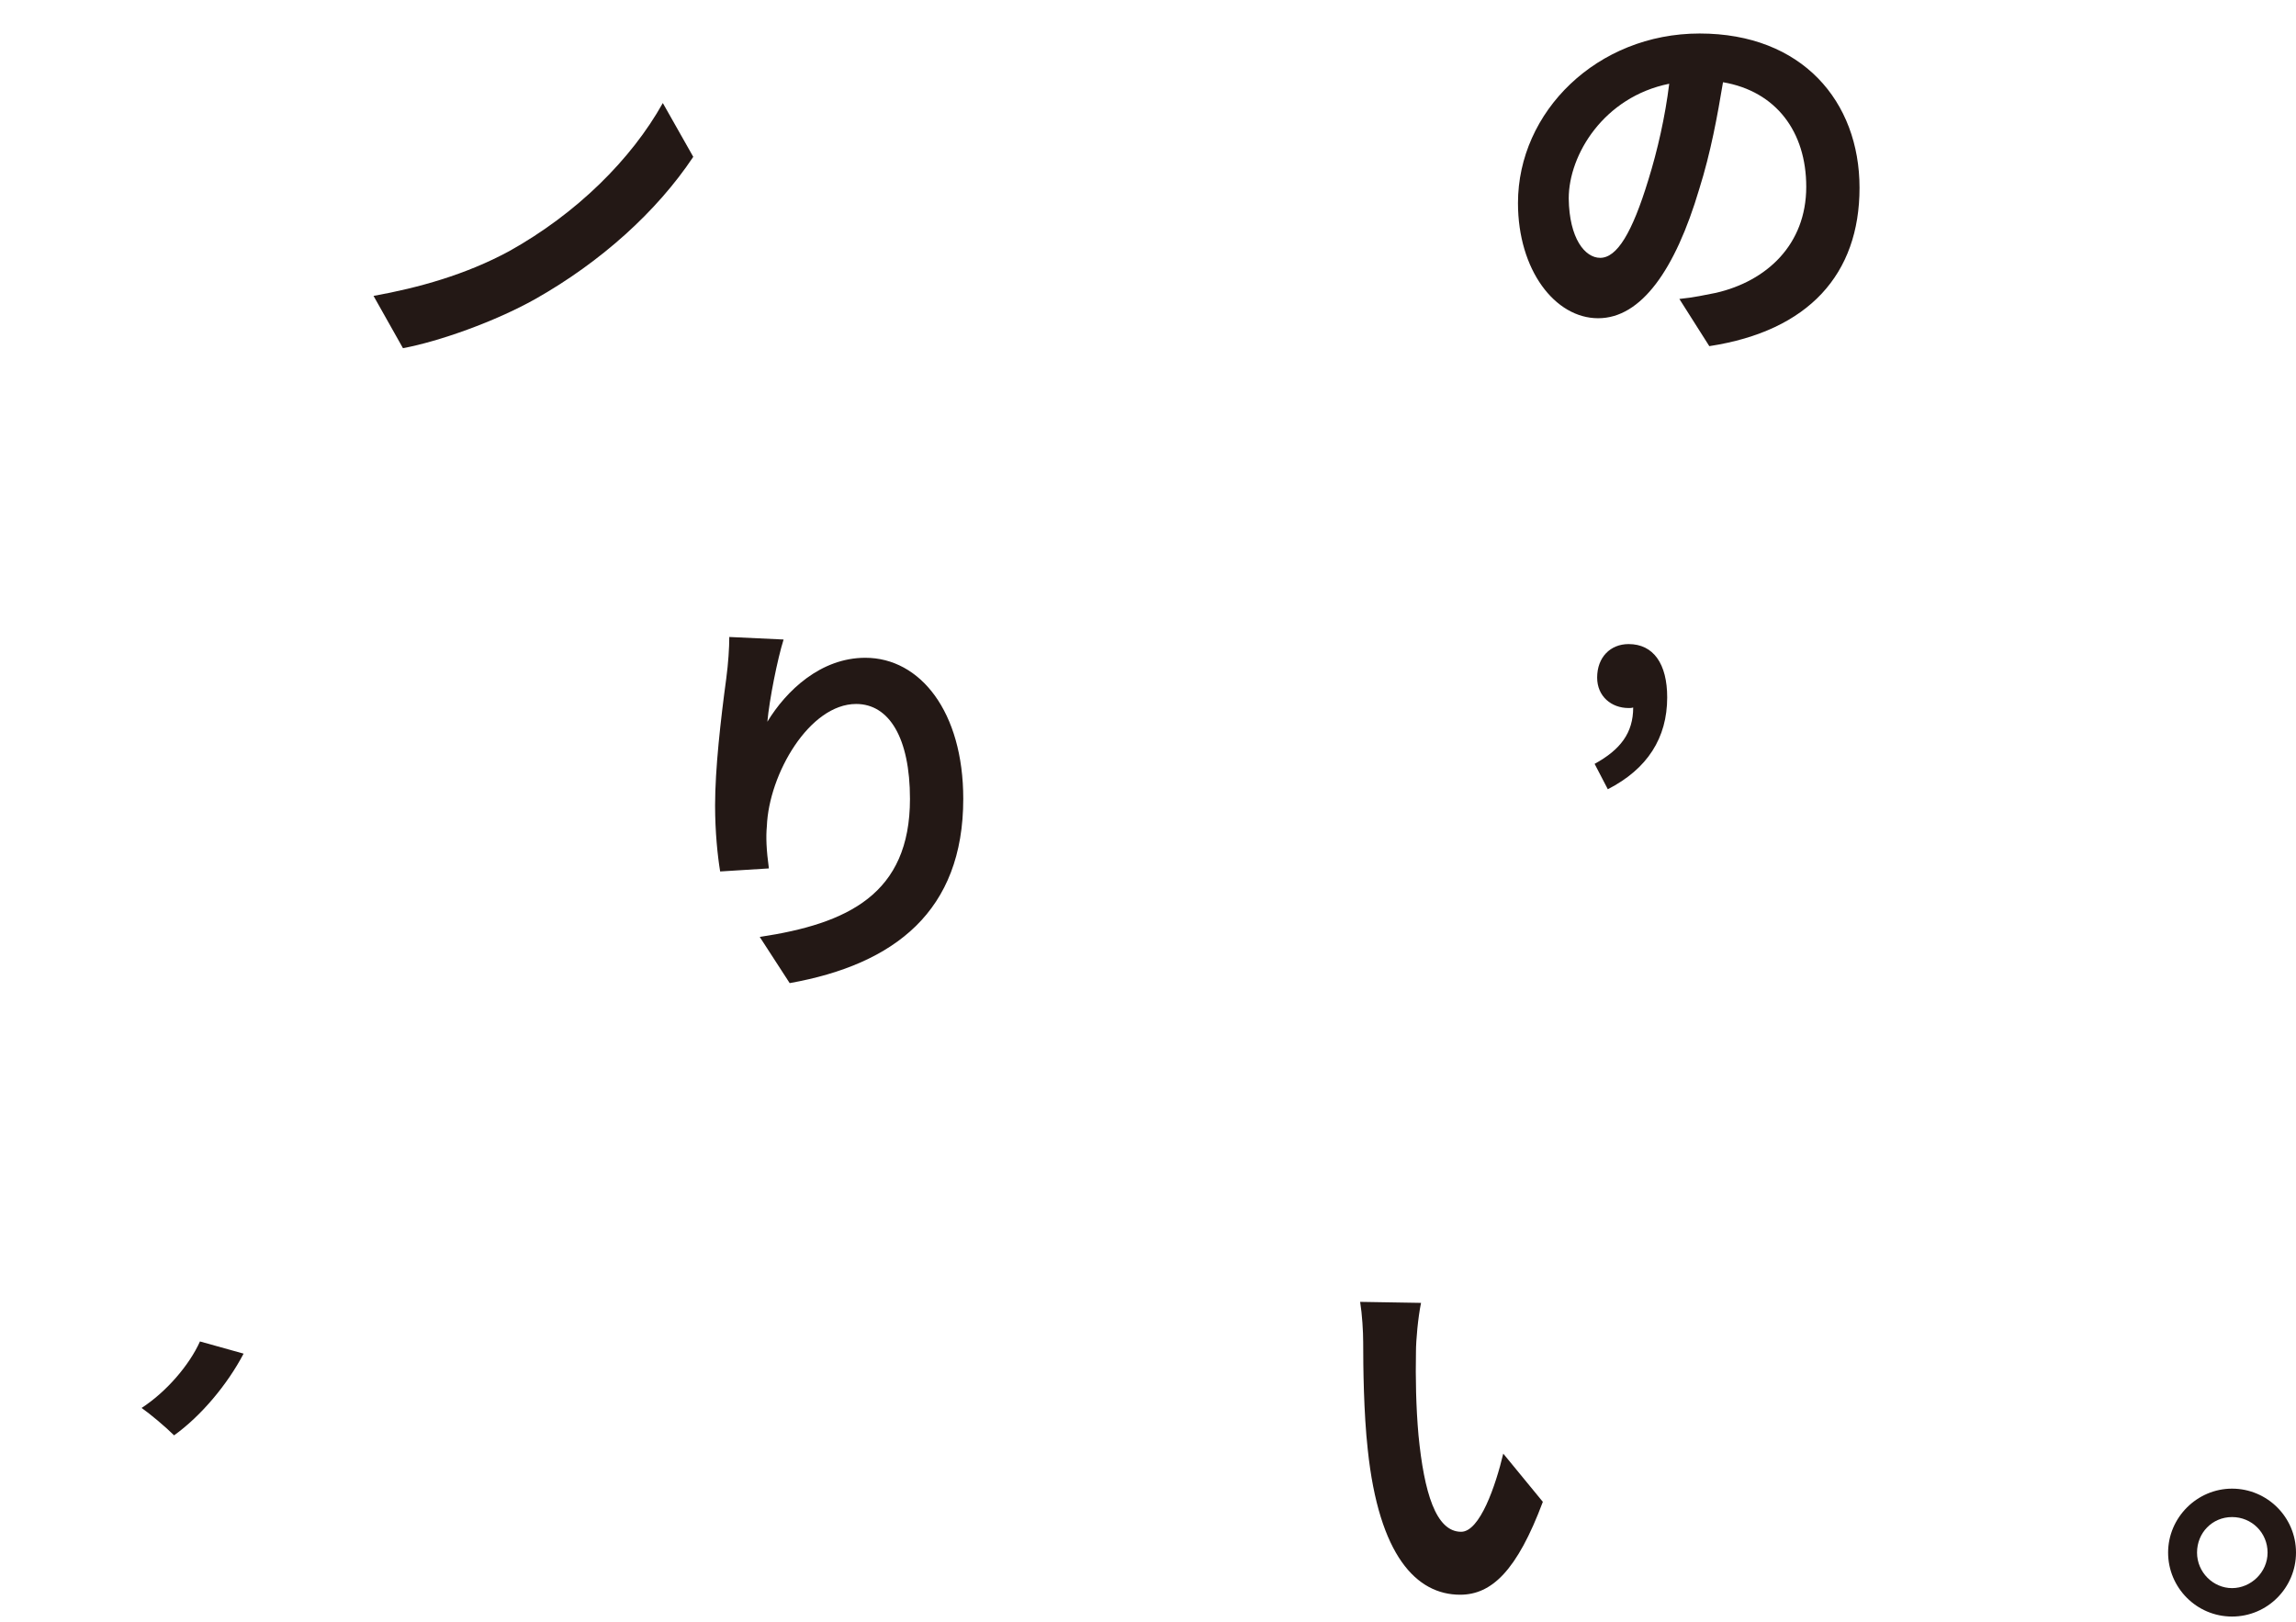<?xml version="1.0" encoding="utf-8"?>
<!-- Generator: Adobe Illustrator 27.3.1, SVG Export Plug-In . SVG Version: 6.00 Build 0)  -->
<svg version="1.1" id="Layer_2_00000137831851800804584550000014610788345145681541_"
	 xmlns="http://www.w3.org/2000/svg" xmlns:xlink="http://www.w3.org/1999/xlink" x="0px" y="0px" viewBox="0 0 452.4 319.5"
	 style="enable-background:new 0 0 452.4 319.5;" xml:space="preserve">
<style type="text/css">
	.st0{fill:#231815;}
</style>
<g id="_レイヤー_1">
	
		<g id="_説明テキストが入ります説明テキストが入ります_説明テキストが入ります説明テキストが入ります_説明テキストが入ります説明テキストが入ります_説明テキストが入ります説明テキストが入ります_説明テキストが入ります説明テキストが入ります_説明テキストが入ります説明テキストが入ります_説明テキストが入ります説明テキストが入ります_説明テキストが入ります説明テキストが入ります_説明テキストが入ります説明テキストが入ります_">
		<g>
			<path class="st0" d="M100.3,49.5c13.3-7.4,24.1-18.1,30.3-29.2l6,10.6c-7.2,10.8-18.2,20.7-31.1,28c-8,4.5-19.1,8.4-26.1,9.7
				l-5.8-10.3C82.5,56.7,91.8,54.1,100.3,49.5L100.3,49.5z"/>
			<path class="st0" d="M336.8,68.2l-5.9-9.3c3-0.3,5.1-0.8,7.2-1.2c10-2.3,17.8-9.5,17.8-20.9c0-10.8-5.9-18.8-16.4-20.6
				c-1.1,6.6-2.4,13.8-4.7,21.1c-4.7,15.8-11.4,25.4-19.9,25.4s-15.8-9.5-15.8-22.7c0-18,15.6-33.4,35.8-33.4s31.5,13.4,31.5,30.4
				S356.4,65.2,336.8,68.2L336.8,68.2z M315.3,50.8c3.3,0,6.3-4.9,9.5-15.4c1.8-5.8,3.3-12.4,4.1-18.9c-12.9,2.6-19.8,14-19.8,22.6
				C309.2,47,312.3,50.8,315.3,50.8z"/>
			<path class="st0" d="M151.2,142.2c3.7-6.1,10.5-12.6,19.3-12.6c10.8,0,19.3,10.6,19.3,27.8c0,22.1-13.5,32.6-34.2,36.3l-5.9-9.1
				c17.3-2.6,29.6-8.4,29.6-27.2c0-12-4.1-18.7-10.6-18.7c-9.2,0-17.2,13.8-17.6,24.1c-0.2,2.1-0.1,4.6,0.4,8.3l-9.6,0.6
				c-0.5-3-1-7.8-1-13c0-7.2,1.1-16.9,2.2-25c0.4-3,0.6-6.1,0.6-8.2l10.7,0.5C153.2,129.8,151.6,137.8,151.2,142.2L151.2,142.2z"/>
			<path class="st0" d="M314.2,150.5c5.1-2.8,7.6-6.1,7.6-11.1c-0.3,0.1-0.5,0.1-0.9,0.1c-3.4,0-6.2-2.3-6.2-6c0-4,2.6-6.6,6.2-6.6
				c4.9,0,7.6,3.9,7.6,10.5c0,8-3.9,14.1-11.7,18.1L314.2,150.5L314.2,150.5z"/>
			<path class="st0" d="M48,266.7c-3.2,6.1-8.4,12.3-13.7,16.1c-1.7-1.7-4.7-4.2-6.4-5.4c4.8-3.1,9.4-8.4,11.5-13.1L48,266.7
				L48,266.7z"/>
			<path class="st0" d="M279,266.3c-0.1,5.1,0,10.9,0.5,16.5c1.1,11.2,3.4,19,8.4,19c3.7,0,6.8-9.1,8.3-15.4l7.8,9.5
				c-5.1,13.6-10.1,18.3-16.3,18.3c-8.6,0-16-7.7-18.2-28.6c-0.8-7.2-0.9-16.3-0.9-21.1c0-2.2-0.2-5.5-0.6-8l12,0.2
				C279.4,259.6,279,264.1,279,266.3L279,266.3z"/>
			<path class="st0" d="M452.4,305.9c0,6.9-5.6,12.6-12.6,12.6s-12.6-5.7-12.6-12.6s5.7-12.6,12.6-12.6S452.4,298.9,452.4,305.9z
				 M446.8,305.9c0-3.9-3.1-7-7-7s-6.9,3.1-6.9,7s3.2,7,6.9,7S446.8,309.8,446.8,305.9z"/>
		</g>
	</g>
</g>
</svg>
